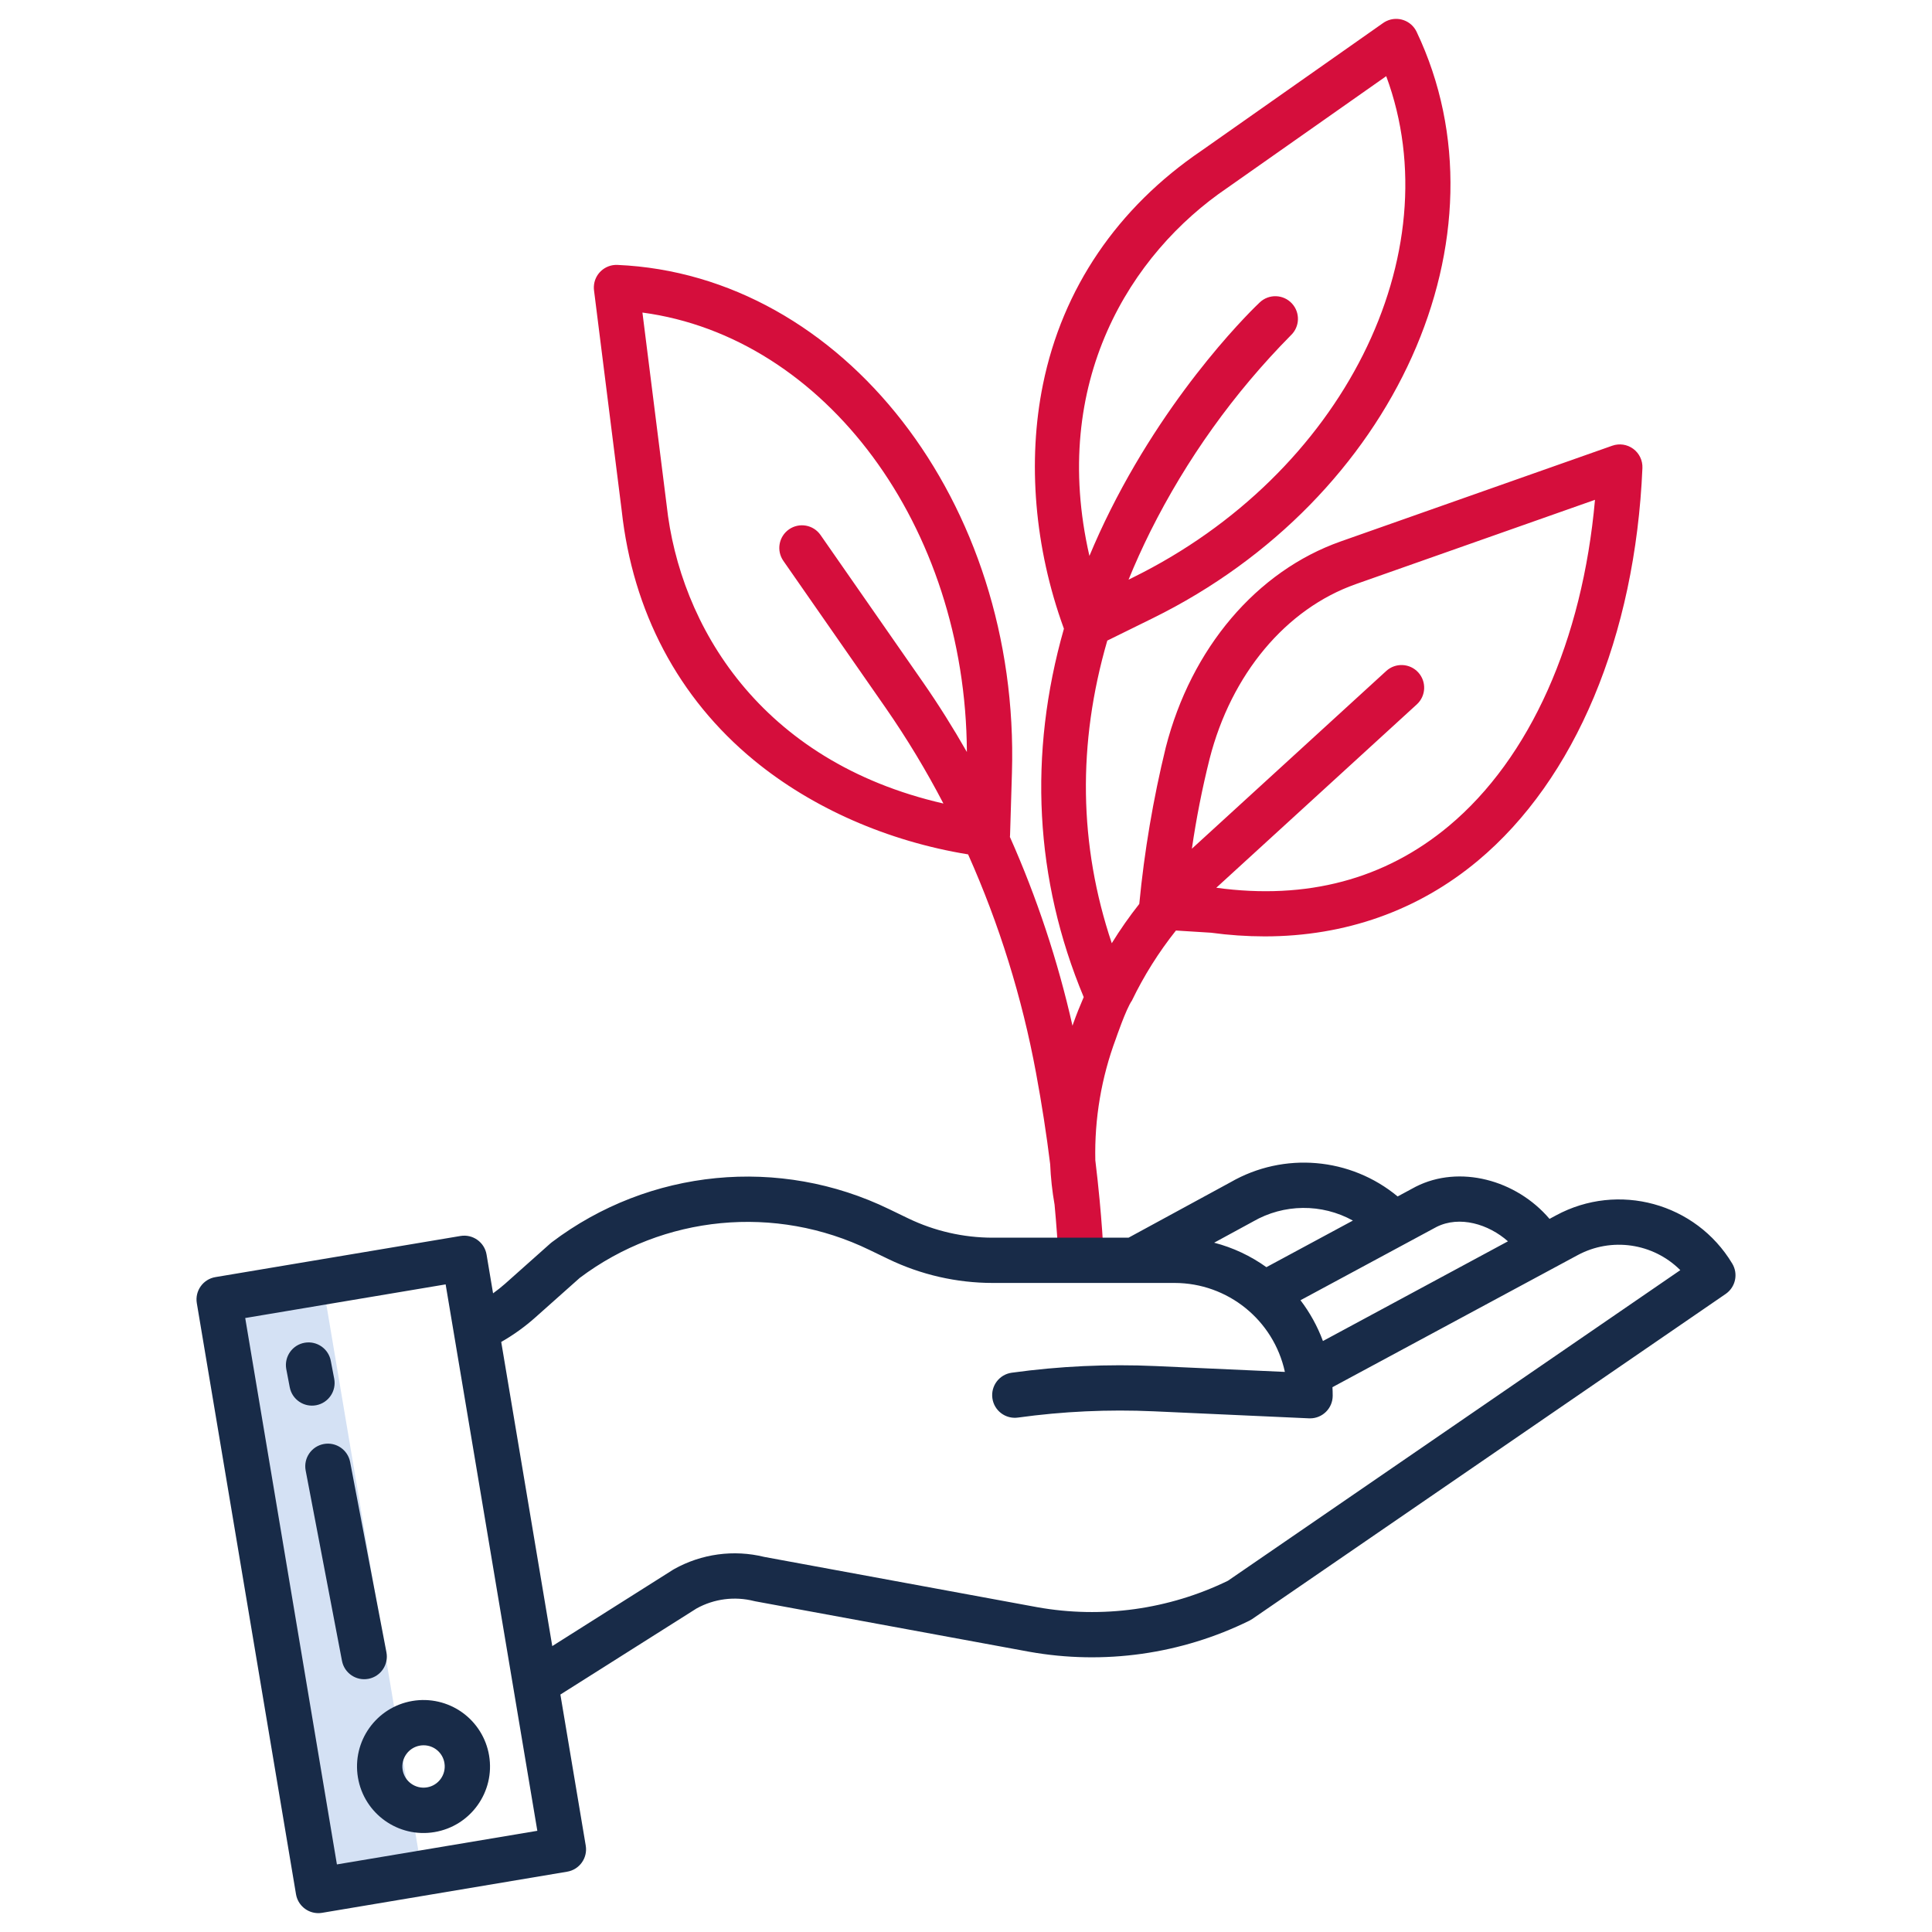 <svg id="Layer_1" enable-background="new 0 0 512 512" height="300" viewBox="0 0 512 512" width="300" xmlns="http://www.w3.org/2000/svg" version="1.1" xmlns:xlink="http://www.w3.org/1999/xlink" xmlns:svgjs="http://svgjs.dev/svgjs"><g transform="matrix(1,0,0,1,0,0)"><path d="m58.08 344.36 26.28 156.64 27.509-4.617-26.386-156.623z" fill="#d4e1f4ff" stroke="none"/><path d="m299.956 265.19c3.191-6.611 7.108-12.846 11.679-18.59l9.3.58c4.709.642 9.456.967 14.209.973 21.343 0 40.667-6.817 56.514-20.058 25.806-21.564 41.7-59.495 43.6-104.067.085-1.989-.821-3.89-2.42-5.076-1.601-1.186-3.686-1.499-5.565-.837l-71.949 25.362c-22.305 7.861-39.647 28.283-46.39 54.626-3.327 13.63-5.67 27.481-7.013 41.447-2.629 3.328-5.063 6.805-7.29 10.415-8.732-26.031-9.123-52.874-1.187-80.2l12.055-5.936c64.248-31.639 95.612-101.353 69.917-155.4-1.422-2.993-5.002-4.266-7.995-2.844-.306.145-.599.316-.875.511l-48.086 33.8c-22.344 15.152-36.889 36.577-42.06 61.954-4.168 20.446-2.224 43.373 5.475 64.559l.076.208c-9.482 33.237-7.765 66.448 5.245 97.626-.992 2.287-1.92 4.609-2.764 6.969-.074.207-.139.413-.212.62-3.872-17.181-9.426-33.94-16.584-50.032.018-.164.036-.329.041-.5l.5-16.52c2.144-71.58-44.75-131.953-104.54-134.574-3.311-.145-6.112 2.421-6.257 5.731-.015.337-.001.675.041 1.011l7.332 58.318c2.922 26.841 15.036 49.729 35.032 66.189 15.428 12.7 35.5 21.5 56.772 24.966 8.267 18.523 14.309 37.96 18 57.905 1.533 8.259 2.783 16.323 3.75 24.193.151 3.593.54 7.172 1.164 10.714.481 5.13.848 10.163 1.072 15.058l11.987-.547c-.229-5.019-.6-10.174-1.093-15.424-.007-.147-.022-.3-.041-.443-.323-3.424-.698-6.891-1.126-10.4-.243-10.989 1.608-21.925 5.454-32.222 0 0 2.688-7.875 4.232-10.065zm-92.356-116.554 27.115 38.964c5.628 8.117 10.739 16.581 15.3 25.342-48.69-11.165-69.888-47.308-73.347-79.074l-6.417-51.04c48.43 6.49 85.673 56.586 85.983 116.46-3.639-6.385-7.525-12.583-11.672-18.543l-27.113-38.964c-1.893-2.72-5.632-3.39-8.353-1.498-2.72 1.893-3.39 5.633-1.497 8.353zm117.677-98.87 42.086-29.582c17.437 47.13-11.41 105.416-67.163 132.878l-1.119.551c1.729-4.244 3.653-8.497 5.77-12.76 9.59-19.181 22.153-36.724 37.224-51.979 2.417-2.268 2.537-6.065.27-8.482-2.268-2.417-6.065-2.537-8.482-.269-.925.868-22.847 21.637-39.571 55.015-2.031 4.054-3.893 8.116-5.584 12.186-10.569-46.075 10.915-80.155 36.571-97.558zm58.687 169.122c-16.927 14.144-37.662 19.654-61.624 16.375h-.011l53.141-48.593c2.445-2.237 2.614-6.032.378-8.478-2.237-2.445-6.032-2.614-8.478-.377l-51.508 47.1c1.164-8.019 2.733-15.975 4.7-23.836 5.748-22.454 20.235-39.757 38.754-46.285l63.374-22.338c-3.32 37.272-17.202 68.449-38.724 86.432z" fill="#d50e3cff" stroke="none"/><g fill="#0635c9"><path d="m459.064 334.866c-9.646-16.067-30.229-21.696-46.709-12.774l-1.714.925c-8.856-10.409-23.915-14.377-35.423-8.545l-.134.07-4.694 2.529c-12.518-10.38-30.17-11.887-44.266-3.778l-27.05 14.707h-36.032c-7.745-.01-15.388-1.761-22.365-5.123l-4.976-2.405c-29.091-14.155-63.665-10.778-89.468 8.737-.133.099-.26.203-.381.313l-12.016 10.7c-1.012.9-2.079 1.728-3.17 2.522l-1.724-10.273c-.548-3.268-3.642-5.473-6.91-4.924 0 0 0 0-.001 0l-64.948 10.9c-3.268.548-5.473 3.642-4.924 6.91v.001l26.285 156.635c.485 2.89 2.987 5.007 5.917 5.007.333 0 .665-.028.993-.083l64.949-10.9c3.268-.548 5.473-3.642 4.924-6.91 0 0 0 0 0-.001l-6.718-40.035 36.1-22.821c4.638-2.559 10.076-3.26 15.212-1.961.124.031.25.058.376.082l72.544 13.357c19.839 3.549 40.294.661 58.375-8.241.255-.126.5-.27.734-.431l125.47-86.149c2.617-1.797 3.381-5.321 1.744-8.041zm-78.36-9.721c6.124-3.064 13.775-.735 18.919 3.816l-49.031 26.425c-1.439-3.878-3.444-7.521-5.951-10.81zm-48.779-1.345.142-.079c8.166-4.716 18.205-4.814 26.462-.258l-22.921 12.35c-4.176-2.997-8.871-5.196-13.847-6.486zm-242.639 170.29-24.3-144.8 53.114-8.913 24.3 144.805zm236.127-75.171c-15.675 7.62-33.362 10.073-50.519 7.007l-72.348-13.326c-8.1-1.995-16.655-.833-23.93 3.249-.094.052-.186.107-.277.165l-31.984 20.219-13.526-80.603c3.211-1.831 6.223-3.992 8.986-6.448l11.828-10.53c22.199-16.679 51.867-19.527 76.834-7.376l4.976 2.4c8.607 4.148 18.036 6.308 27.59 6.32h48.257c14.066.019 26.221 9.829 29.21 23.574l-34.223-1.547c-12.751-.574-25.529.017-38.173 1.763-3.283.454-5.575 3.483-5.121 6.766s3.483 5.575 6.766 5.121c11.92-1.647 23.965-2.204 35.986-1.662l41.164 1.863c.09 0 .18.006.271.006 3.314 0 6-2.686 6-6 0-.76-.023-1.514-.064-2.264l64.936-34.968c8.958-4.848 20.036-3.241 27.248 3.952z" fill="#182b48ff" stroke="none"/><path d="m109.32 450.765c-9.598 1.611-16.073 10.697-14.463 20.295 1.611 9.598 10.697 16.073 20.295 14.463s16.073-10.697 14.463-20.295c-.773-4.609-3.346-8.722-7.152-11.435-3.807-2.71-8.534-3.799-13.143-3.028zm8.46 16.448c.509 3.058-1.558 5.949-4.616 6.458s-5.949-1.558-6.458-4.616 1.558-5.949 4.616-6.458c.303-.05.609-.076.916-.076 2.751-.014 5.103 1.976 5.542 4.692z" fill="#182b48ff" stroke="none"/><path d="m83.8 372.4c3.255-.621 5.39-3.763 4.769-7.018l-.884-4.629c-.551-3.268-3.647-5.469-6.915-4.918s-5.469 3.647-4.918 6.915c.014.084.03.167.048.25l.884 4.629c.62 3.255 3.761 5.391 7.016 4.771z" fill="#182b48ff" stroke="none"/><path d="m97.641 444.906c3.255-.621 5.39-3.763 4.769-7.018l-9.61-50.388c-.596-3.26-3.721-5.419-6.981-4.823s-5.419 3.721-4.823 6.981c.006.03.011.061.017.091l9.615 50.384c.615 3.251 3.748 5.387 6.999 4.773.006-.001.013-.002.019-.004z" fill="#182b48ff" stroke="none"/></g></g></svg>